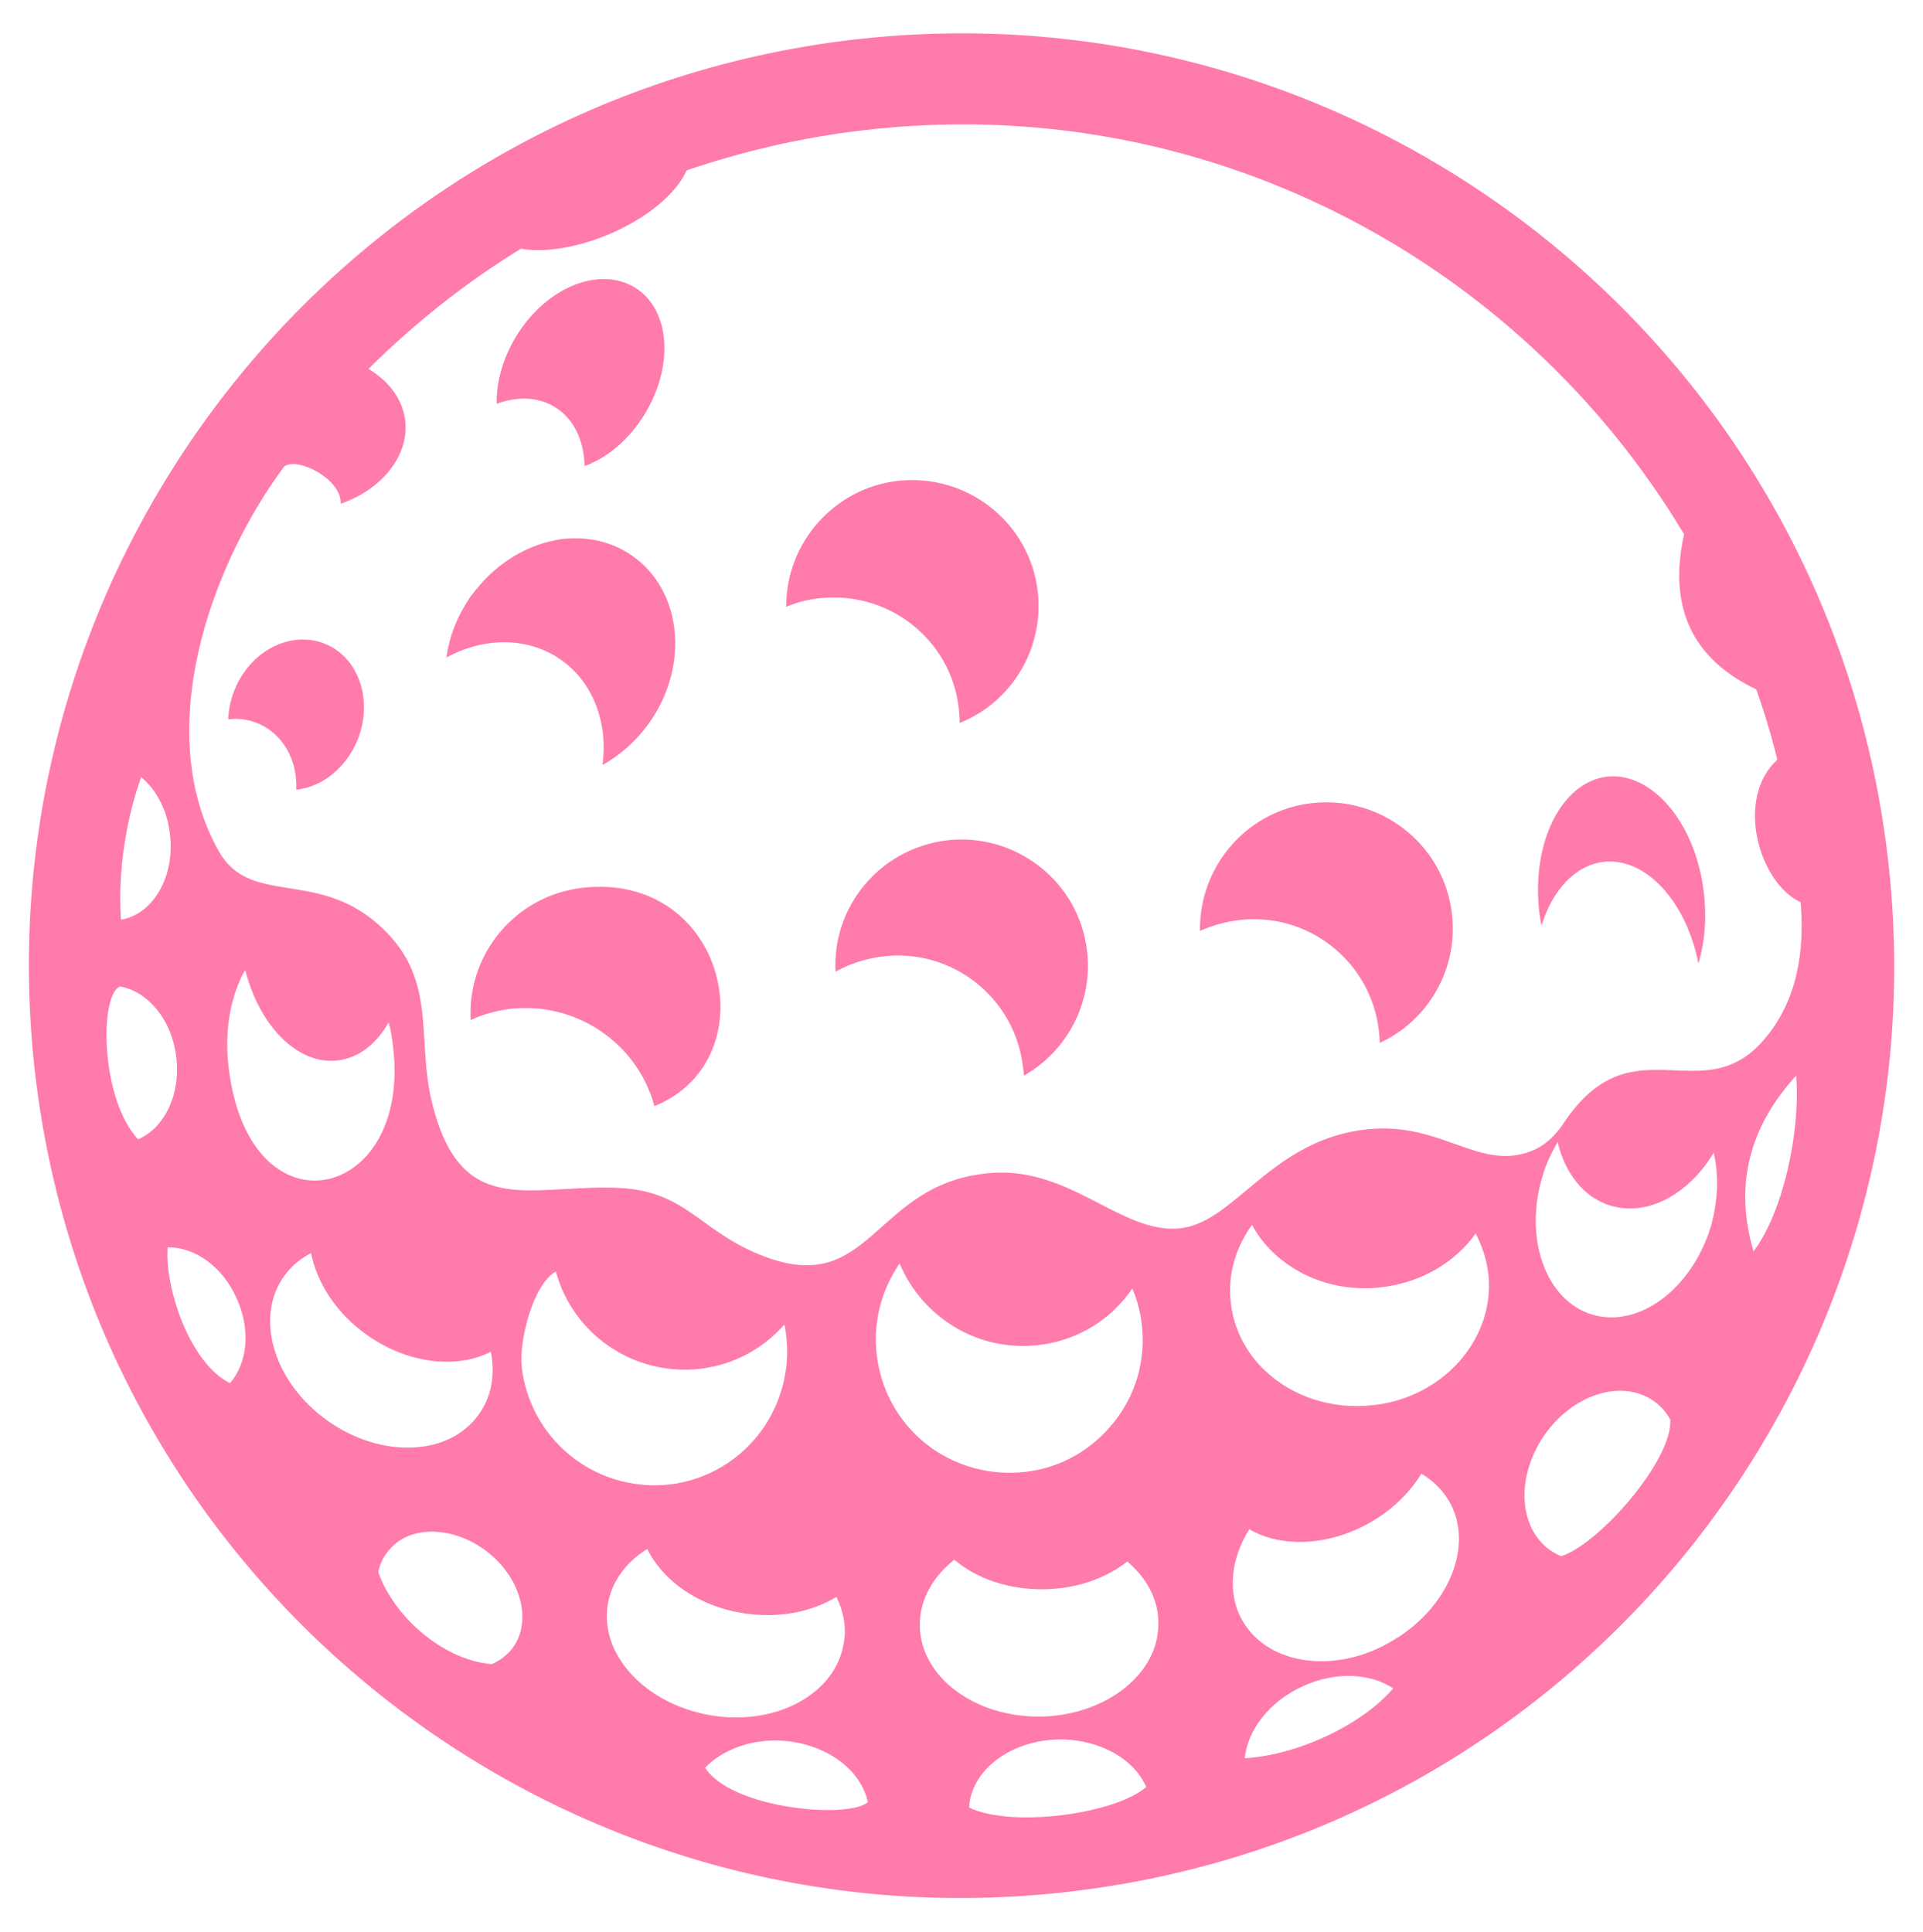 <?xml version="1.0" encoding="utf-8"?>
<!-- Generator: Adobe Illustrator 28.3.0, SVG Export Plug-In . SVG Version: 6.00 Build 0)  -->
<svg version="1.1" id="Layer_1" xmlns="http://www.w3.org/2000/svg" xmlns:xlink="http://www.w3.org/1999/xlink" x="0px" y="0px"
	 viewBox="0 0 429 431" style="enable-background:new 0 0 429 431;" xml:space="preserve">
<style type="text/css">
	.st0{fill-rule:evenodd;clip-rule:evenodd;fill:#FF7BAC;}
</style>
<path class="st0" d="M391.2,279.2c-4.3-14.5-1.1-27.6,9.5-39.2C401.7,252.7,397.7,270.6,391.2,279.2 M355.2,293.3
	c-10.3-3.1-15.3-16.9-11.1-30.8c0.8-2.8,2-5.3,3.4-7.7c1.6,6.9,5.8,12.4,11.8,14.2c8.3,2.5,17.5-2.6,23-11.8c1.2,5,1,10.8-0.7,16.7
	C377.3,287.7,365.5,296.4,355.2,293.3z M319.2,309.1c-0.2-0.3-0.3-0.6-0.5-1L319.2,309.1z M332,284c1.2,10.1-4.1,19.7-12.8,25.1
	c-3.7,2.3-8,3.9-12.8,4.4c-9.4,1.1-18.2-2-24.2-7.7c-4.1-3.9-6.9-9.1-7.6-15c-0.8-6.4,1.1-12.5,4.7-17.5c5.2,9.5,16.6,15.4,29,13.9
	c8.9-1.1,16.4-5.6,20.9-12C330.6,277.9,331.6,280.9,332,284z M254.7,295.4c1,8.1-1.4,15.9-6.1,21.8c-4.7,6-11.7,10.3-19.9,11.2
	c-7.1,0.8-13.9-0.9-19.5-4.4c-7.3-4.6-12.5-12.4-13.6-21.6c-0.9-7.5,1.1-14.7,5.1-20.5c5,12,17.5,19.8,31,18.2
	c8.8-1,16.3-5.8,20.9-12.6C253.7,290,254.4,292.7,254.7,295.4z M143.8,331.3c-14-1-25.7-11.8-27.4-26.2c-0.7-5.8,2.5-18.6,7.6-21.4
	c3.8,14,17.4,23.4,32.2,21.7c7.6-0.9,14.2-4.6,18.8-9.9c0.2,0.9,0.3,1.7,0.4,2.6c0.9,7.6-1.2,14.9-5.3,20.8
	c-4.7,6.6-12.1,11.3-20.7,12.3C147.6,331.4,145.7,331.5,143.8,331.3z M69.4,279.6c1.3,6.6,5.6,13.4,12.4,18.2
	c9.1,6.5,20.1,7.7,27.7,3.8c1,5,0.2,10-2.7,14c-6.6,9.3-21.7,9.9-33.7,1.4c-12-8.5-16.4-23-9.7-32.3C65,282.5,67,280.8,69.4,279.6z
	 M37.9,186c1.2,9.5-3.7,18-10.9,19.2c-0.8-10.9,1.3-23,4.5-31.8C34.8,176.1,37.3,180.7,37.9,186z M39.3,235.7
	c1.1,8.4-2.6,16-8.5,18.5c-8.5-9.2-8.6-32.4-4-34.1C33,221.2,38.3,227.5,39.3,235.7z M51,238.1c-1-8.3,0.5-16.1,3.7-21.7
	c3.2,12.6,11.8,21.3,20.7,20.2c4.7-0.6,8.6-3.7,11.3-8.5c0.5,1.8,0.8,3.6,1,5.6C91.8,268.2,55.5,276.4,51,238.1z M52.8,289.7
	c3.2,7,2.4,14.5-1.5,18.9c-9.1-4.5-14.6-21.6-13.9-30.3C43.4,278.2,49.7,282.6,52.8,289.7z M277.7,392.3c0.6-6.3,5.5-12.7,13-16.1
	c7.2-3.3,15-2.9,20.1,0.5C304.4,384.3,290.3,391.5,277.7,392.3z M216.2,403.3c0.4-8.3,9.2-15,20-15.2c9-0.1,16.8,4.3,19.5,10.6
	C248.9,404.7,225.8,407.9,216.2,403.3z M157.3,394.4c3.9-4,10.3-6.5,17.4-6c9.7,0.7,17.4,6.5,18.9,13.7
	C189.2,405.9,163.2,403.6,157.3,394.4z M346,346c-7.2-4.9-7.9-16.3-1.6-25.6c6.3-9.2,17.2-12.8,24.4-7.9c1.6,1.1,2.9,2.5,3.8,4.2
	c0.7,8.9-15.9,27.9-24.3,30.5C347.5,346.9,346.8,346.5,346,346z M277.3,361.8c-3.6-6.1-2.8-13.9,1.4-20.6c7.2,4.2,17.9,3.8,27.3-1.7
	c4.8-2.8,8.6-6.6,11.1-10.7c2.5,1.5,4.6,3.5,6.1,6c5.8,9.8,0.1,23.9-12.6,31.3C298.1,373.6,283.1,371.6,277.3,361.8z M232.2,383
	c-14.7,0.2-26.8-8.8-27-20.2c-0.1-5.8,2.9-11,7.7-14.8c4.9,4.2,12.1,6.7,20,6.6c7.3-0.1,13.9-2.5,18.6-6.2c4.2,3.6,6.9,8.3,6.9,13.6
	C258.7,373.3,246.9,382.7,232.2,383z M108.8,346.3c7.6,6,10,15.7,5.4,21.6c-1.2,1.5-2.7,2.6-4.5,3.4c-11.3-1-22-11-25.3-20.5
	c0.3-1.7,1-3.3,2.2-4.7C91.1,340.2,101.1,340.3,108.8,346.3z M135.6,357.9c0.9-5.1,4.1-9.4,8.8-12.3c3.4,7,11.3,12.7,21.2,14.3
	c7.9,1.3,15.4-0.2,21-3.6c1.6,3.3,2.3,6.9,1.6,10.5c-1.9,11.2-15.2,18.4-29.7,15.9C143.9,380.2,133.7,369.1,135.6,357.9z
	 M343.4,203.5c-1.8-15.4,4.9-28.9,15-30.2c10.1-1.2,19.9,10.3,21.7,25.8c0.7,5.8,0.2,11.2-1.2,15.9c-2.7-13.9-11.8-23.8-21.2-22.7
	c-6.4,0.8-11.4,6.4-13.8,14.2C343.7,205.5,343.5,204.5,343.4,203.5z M292.6,179.2c15.4-1.8,29.5,9.2,31.3,24.6
	c1.5,12.4-5.3,23.9-16.1,28.9c0-0.9-0.1-1.9-0.2-2.8c-1.8-15.4-15.8-26.5-31.3-24.6c-3,0.4-5.9,1.2-8.6,2.4
	C267.5,193.3,278.1,180.9,292.6,179.2z M211.2,187.5c15.4-1.8,29.5,9.2,31.3,24.6c1.4,11.6-4.5,22.5-14.1,27.9c0-0.7-0.1-1.3-0.2-2
	c-1.8-15.4-15.8-26.5-31.3-24.6c-3.8,0.5-7.3,1.6-10.5,3.4C185.6,202.2,196.4,189.3,211.2,187.5z M129.8,198.1
	c32.2-3.8,42,38.2,16.2,48.7c-3.8-14-17.4-23.4-32.2-21.7c-3.1,0.4-6.1,1.2-8.8,2.5C104.2,212.9,114.9,199.9,129.8,198.1z
	 M182.7,133.5c-2.6,0.3-5,0.9-7.3,1.9c-0.1-14.1,10.5-26.4,24.8-28.1c15.4-1.8,29.5,9.2,31.3,24.6c1.5,12.9-5.9,24.8-17.4,29.4
	c0-1.1-0.1-2.1-0.2-3.2C212.2,142.7,198.2,131.7,182.7,133.5z M143.7,92.6c-3.5,5.6-8.3,9.6-13.3,11.4c-0.1-5.6-2.3-10.5-6.5-13.1
	c-3.8-2.4-8.5-2.5-13.1-0.8c-0.1-4.9,1.4-10.3,4.5-15.3c6.7-10.8,18.5-15.5,26.4-10.6S150.4,81.8,143.7,92.6z M57.3,161.3
	c-2.1-0.8-4.2-1.1-6.4-0.8c0.1-2.1,0.5-4.3,1.4-6.5c3.5-8.8,12.5-13.4,20.1-10.4c7.6,3,10.9,12.6,7.4,21.4
	c-2.6,6.4-8,10.6-13.7,11.2C66.4,169.6,63.1,163.6,57.3,161.3z M106,131.8c5.1-6.5,12.1-10.5,19.2-11.5c5.5-0.7,11.1,0.4,15.7,3.6
	c11.1,7.6,13,24.2,4.2,37c-2.9,4.2-6.6,7.5-10.7,9.8c1.3-9.3-2-18.5-9.4-23.6c-7.4-5.1-17.2-4.9-25.4-0.4c0.6-4.6,2.4-9.2,5.3-13.5
	C105.2,132.9,105.6,132.3,106,131.8z M7.9,240.1C-5.6,126,75.8,22.5,189.9,8.9C304-4.6,407.5,76.8,421.1,190.9
	s-67.9,217.6-182,231.1C125,435.6,21.5,354.2,7.9,240.1z M48.8,189.9c6.9,12.3,21.6,4.1,35.4,16.2c13.8,12,8.5,25.1,12.2,40
	c6.4,25.9,21.5,18.3,40.8,18.9c15.8,0.5,18.3,9.2,32.2,14.9c25.3,10.4,25.1-16.2,51.8-18.2c17.6-1.3,28.8,13.4,41.7,12.4
	c11.9-1,19.6-17.8,38.6-21.6c18.3-3.7,27,8.2,38.7,4.8c3.6-1,6.4-3.3,8.7-6.8c15.2-22.8,30.8-2.4,44.6-18.5
	c7.5-8.7,9.1-19.8,8.2-30.7c-9.3-4.3-14.7-23.1-5.2-31.8c-1.3-5.4-2.9-10.6-4.7-15.7c-14.3-6.8-19.7-18.3-16.1-34.6
	C338.8,57.6,268.2,20,192.3,29.1c-13.6,1.6-26.7,4.7-39.1,8.9c-4.9,10.7-24.7,19.6-37,17.5c-12.4,7.6-23.8,16.7-34,26.8
	c4.5,2.7,7.6,6.7,8.2,11.5c0.9,7.9-5.2,15.4-14.4,18.6c0.3-5.6-10-10.7-12.7-8.2C46.7,126.7,33.9,163.4,48.8,189.9z"/>
</svg>
